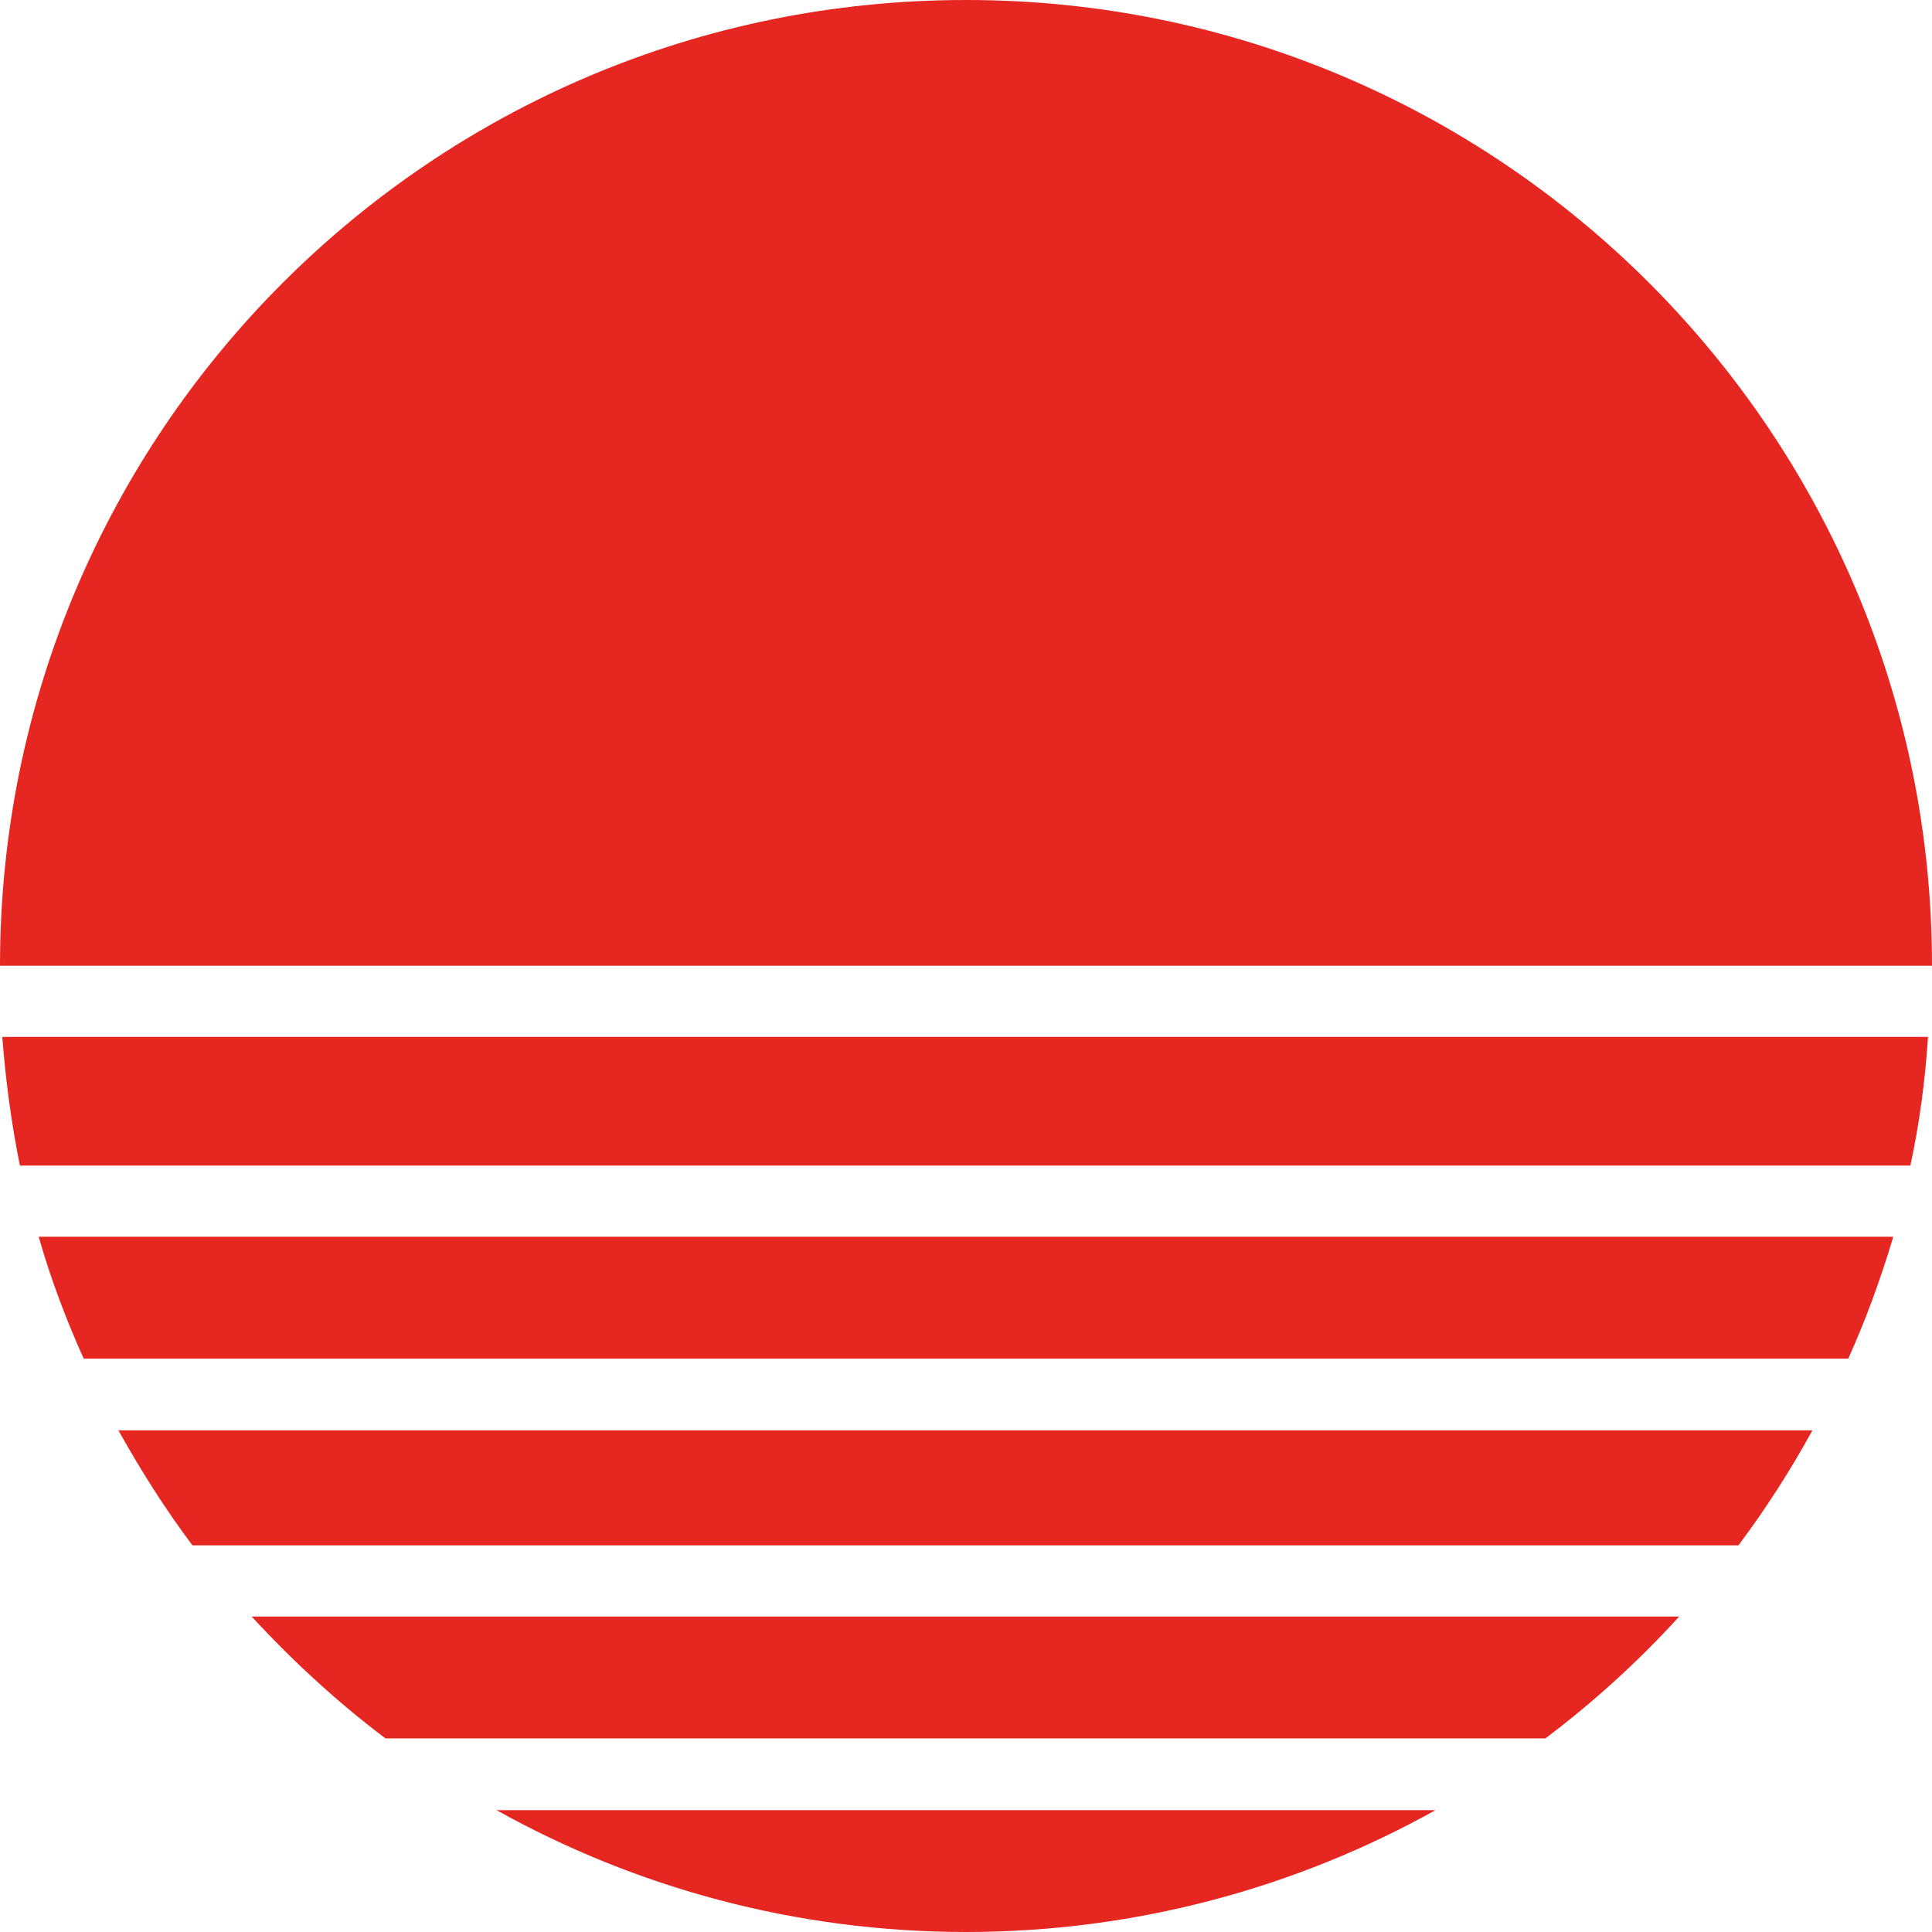 <?xml version="1.0" encoding="UTF-8"?> <svg xmlns="http://www.w3.org/2000/svg" width="200" height="200" viewBox="0 0 200 200" fill="none"><g clip-path="url(#clip0_2310_8069)"><path d="M39.964 179.959H159.976C164.986 176.186 169.643 171.942 173.828 167.345H26.053C30.297 171.942 34.895 176.186 39.905 179.959H39.964Z" fill="#E52621"></path><path d="M19.923 159.976H179.958C182.787 156.204 185.322 152.255 187.621 148.07H12.26C14.558 152.196 17.093 156.204 19.923 159.976Z" fill="#E52621"></path><path d="M99.97 0C44.739 0 0 44.739 0 99.971H200C200 44.739 155.202 0 100.029 0H99.97Z" fill="#E52621"></path><path d="M99.97 200C117.595 200 134.217 195.402 148.6 187.386H51.4C65.782 195.402 82.346 200 100.029 200H99.97Z" fill="#E52621"></path><path d="M4.007 128.029C5.245 132.39 6.836 136.575 8.663 140.643H191.334C193.161 136.575 194.694 132.39 195.991 128.029H4.066H4.007Z" fill="#E52621"></path><path d="M199.646 107.339H0.235C0.589 111.878 1.178 116.298 2.062 120.66H197.759C198.702 116.298 199.292 111.878 199.587 107.339H199.646Z" fill="#E52621"></path></g><defs><clipPath id="clip0_2310_8069"><rect width="200" height="200" fill="white"></rect></clipPath></defs></svg> 